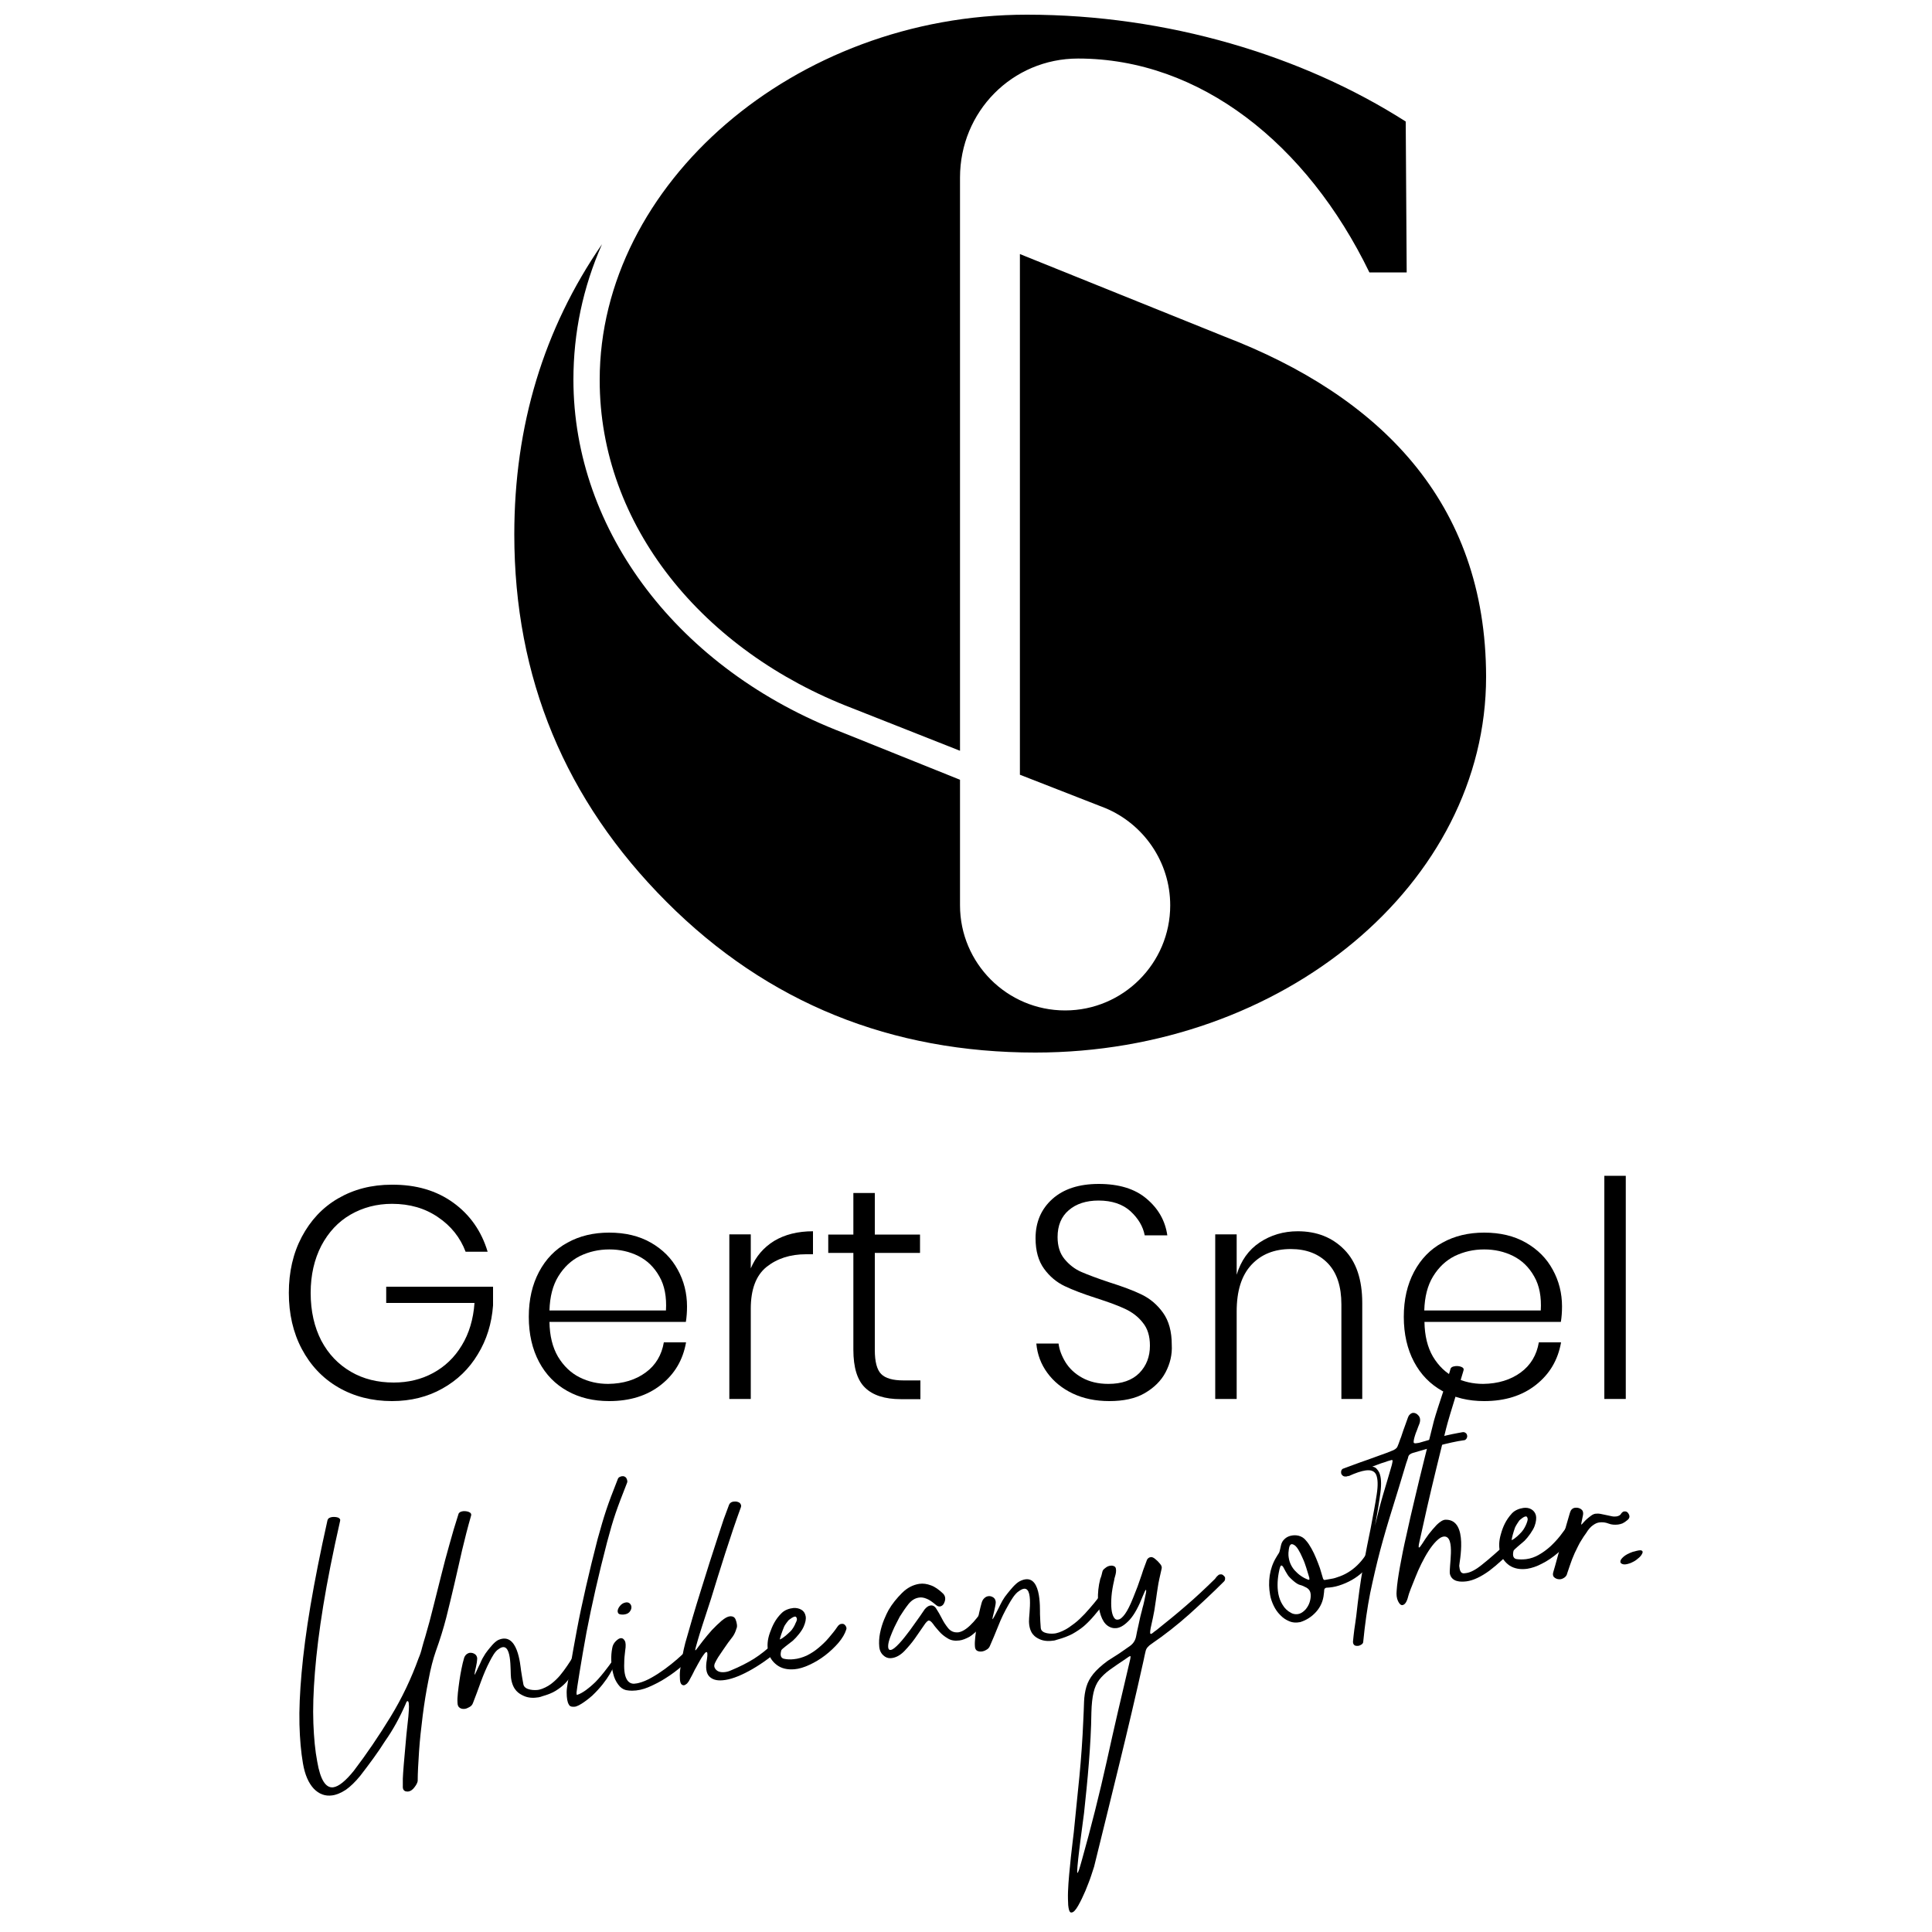 <?xml version="1.0" encoding="utf-8"?>
<!-- Generator: Adobe Illustrator 28.3.0, SVG Export Plug-In . SVG Version: 6.00 Build 0)  -->
<svg version="1.1" id="Layer_1" xmlns="http://www.w3.org/2000/svg" xmlns:xlink="http://www.w3.org/1999/xlink" x="0px" y="0px"
	 viewBox="0 0 1000 1000" style="enable-background:new 0 0 1000 1000;" xml:space="preserve">
<style type="text/css">
	.st0{fill:#375768;}
	.st1{fill:#10272F;}
	.st2{fill:#00205B;}
	.st3{fill:#A50034;}
	.st4{fill:#43B02A;}
	.st5{fill:#F08318;}
	.st6{fill:#273038;}
	.st7{fill:url(#SVGID_1_);}
	.st8{opacity:0.12;}
	.st9{fill:url(#SVGID_00000173871209572282157420000010629424598387099065_);}
	.st10{fill:#00ABE3;}
	.st11{fill:#FFFFFF;}
	.st12{fill:#3AD16E;}
	.st13{clip-path:url(#SVGID_00000098180239035142976160000016670054166434468744_);}
	.st14{fill:url(#SVGID_00000000926337666023716930000015715316350771584933_);}
	.st15{fill:url(#SVGID_00000103265510403546957880000018292267413814121354_);}
	.st16{fill:#91AA48;}
	.st17{fill:#7A127E;}
	.st18{fill:#1D1D1B;}
	.st19{opacity:0.45;}
	.st20{fill:url(#SVGID_00000111180028827423353860000000159720748127311277_);}
	.st21{fill:url(#SVGID_00000157284392595984663620000017108764141546219706_);}
	.st22{fill:url(#SVGID_00000147181108510197270440000005788719401096864951_);}
	.st23{fill:url(#SVGID_00000098212771972302005870000014039413636058653571_);}
	.st24{fill:url(#SVGID_00000098907834659225375430000012396297661602509479_);}
	.st25{fill:url(#SVGID_00000179647746824761683570000005332392928826790847_);}
	.st26{fill:url(#SVGID_00000178894082093618304030000011374137178773337997_);}
	.st27{fill:url(#SVGID_00000093875612811656230200000018371971260753249722_);}
	.st28{fill:url(#SVGID_00000034789118401892283840000010397032863006176160_);}
	.st29{fill:url(#SVGID_00000182500421696933259520000000662432806492050597_);}
	.st30{fill:url(#SVGID_00000024722306019252402630000010434374778371486650_);}
	.st31{fill:url(#SVGID_00000025408422806271560670000014038095883318331275_);}
	.st32{fill:url(#SVGID_00000157991668291250746450000002898932898962431369_);}
	.st33{fill:url(#SVGID_00000104686203866385204850000015277780249702821799_);}
	.st34{fill:url(#SVGID_00000179640915084073691660000012404755838760215212_);}
	.st35{fill:url(#SVGID_00000055665282636957839110000003563104942424361388_);}
	.st36{fill:url(#SVGID_00000122708575127054565350000010520640302229564600_);}
	.st37{fill:url(#SVGID_00000010297959153308822610000018060630864178186640_);}
	.st38{fill:url(#SVGID_00000145770729979212268120000004448251677394423442_);}
	.st39{fill:url(#SVGID_00000029768516160234755190000003707688938313192353_);}
	.st40{fill:url(#SVGID_00000165214387163676564880000015113033677643387317_);}
	.st41{fill:url(#SVGID_00000003793120598234206440000011068950191485359538_);}
	.st42{fill:url(#SVGID_00000101794976989729751040000004561221703414228910_);}
	.st43{fill:url(#SVGID_00000045581376294766893750000016132525272184011920_);}
	.st44{fill:url(#SVGID_00000173854414444840448530000015751750073473425817_);}
	.st45{fill:url(#SVGID_00000010284573854420806690000015226726652365114265_);}
	.st46{fill:#009CDE;}
	.st47{fill:#F0C72C;}
	.st48{fill:#E87136;}
	.st49{fill:#F1AC3B;}
	.st50{fill:#6E9A35;}
	.st51{fill:#5E00C8;}
	.st52{opacity:0.3;}
	.st53{opacity:0;}
	.st54{opacity:4.761905e-02;}
	.st55{opacity:9.523810e-02;}
	.st56{opacity:0.143;}
	.st57{opacity:0.191;}
	.st58{opacity:0.238;}
	.st59{opacity:0.286;}
	.st60{opacity:0.333;}
	.st61{opacity:0.381;}
	.st62{opacity:0.429;}
	.st63{opacity:0.476;}
	.st64{opacity:0.524;}
	.st65{opacity:0.571;}
	.st66{opacity:0.619;}
	.st67{opacity:0.667;}
	.st68{opacity:0.714;}
	.st69{opacity:0.762;}
	.st70{opacity:0.809;}
	.st71{opacity:0.857;}
	.st72{opacity:0.905;}
	.st73{opacity:0.952;}
	.st74{fill:url(#SVGID_00000002349789222720703340000007846720782516808352_);}
	.st75{opacity:0;fill:#83838C;}
	.st76{opacity:6.666667e-02;fill:url(#SVGID_00000136391285918751109840000011887852482821518753_);}
	.st77{opacity:0.133;fill:url(#SVGID_00000130643355322482239720000005223287257248712110_);}
	.st78{opacity:0.2;fill:url(#SVGID_00000135653618545224521340000008160323166036754847_);}
	.st79{opacity:0.267;fill:url(#SVGID_00000042705617738711834300000011470394424303969179_);}
	.st80{opacity:0.333;fill:url(#SVGID_00000018236145471235466270000004743427222585145733_);}
	.st81{opacity:0.4;fill:url(#SVGID_00000140719540855966581200000011560236652418099845_);}
	.st82{opacity:0.467;fill:url(#SVGID_00000028311919459199290090000010305887808388093101_);}
	.st83{opacity:0.533;fill:url(#SVGID_00000127026870859490215180000011305589529737454468_);}
	.st84{opacity:0.6;fill:url(#SVGID_00000044170630581626294960000015907730691011566000_);}
	.st85{opacity:0.4;}
	.st86{opacity:0.8;}
	.st87{fill:url(#SVGID_00000053538381033887505730000014785890256436792241_);}
	.st88{opacity:6.666667e-02;fill:url(#SVGID_00000098938260951929868730000008770246125095912623_);}
	.st89{opacity:0.133;fill:url(#SVGID_00000059289959069554349260000009389387725890152095_);}
	.st90{opacity:0.2;fill:url(#SVGID_00000044890252936417639730000008168047094913555332_);}
	.st91{opacity:0.267;fill:url(#SVGID_00000065777074144857136020000006446891864613696692_);}
	.st92{opacity:0.333;fill:url(#SVGID_00000049205448779058746650000016397846295778238887_);}
	.st93{opacity:0.4;fill:url(#SVGID_00000107563778815622528950000005876952081127499666_);}
	.st94{opacity:0.467;fill:url(#SVGID_00000136386967019471008390000004629231632606726308_);}
	.st95{opacity:0.533;fill:url(#SVGID_00000140692848684473218900000000207627541779460507_);}
	.st96{opacity:0.6;fill:url(#SVGID_00000055705247462884820520000018413405718473589144_);}
	.st97{filter:url(#Adobe_OpacityMaskFilter);}
	.st98{fill:url(#SVGID_00000050657916450152290090000005164665828031804052_);}
	
		.st99{opacity:0.75;mask:url(#SVGID_00000157277939003283902450000017483937457696676230_);fill:url(#SVGID_00000096763561863681672890000005460497105275085502_);}
	.st100{filter:url(#Adobe_OpacityMaskFilter_00000160175984371185273450000010300464852865765553_);}
	.st101{fill:url(#SVGID_00000064324715037106904650000012421752153974047161_);}
	.st102{mask:url(#SVGID_00000015344562476669708400000016740231011657356971_);}
	.st103{fill:#C529FF;}
	.st104{fill:#58A2DB;}
	.st105{filter:url(#Adobe_OpacityMaskFilter_00000170996566966807092040000013336648207875392433_);}
	.st106{fill:url(#SVGID_00000102541609779033503670000009576227090197376150_);}
	
		.st107{opacity:0.75;mask:url(#SVGID_00000131356865072193752260000008339977144952631937_);fill:url(#SVGID_00000088115965139993050230000014482047679445070464_);}
	.st108{filter:url(#Adobe_OpacityMaskFilter_00000182505722539504666210000012264264539334255270_);}
	.st109{fill:url(#SVGID_00000183941993258614574740000004850255393057374134_);}
	.st110{mask:url(#SVGID_00000036941423181776269710000016873083459411534256_);}
	.st111{fill:#001A65;}
	.st112{fill:#001A66;}
	.st113{fill:#B56D26;}
	.st114{fill:#8A541D;}
	.st115{fill:url(#SVGID_00000075880082808392910870000002409594193984883129_);}
	.st116{fill:url(#SVGID_00000121243205391072675280000017752566925460756883_);}
	.st117{fill:url(#SVGID_00000124121796105576316070000003665758184579309245_);}
	.st118{fill:url(#SVGID_00000109028230361249949080000011790226355749432705_);}
	.st119{fill:url(#SVGID_00000103953884065796848020000011389359448878535097_);}
	.st120{fill:url(#SVGID_00000090265913294182313610000005454713033297573770_);}
	.st121{fill:url(#SVGID_00000010994874419743187260000016938761270564274599_);}
	.st122{fill:url(#SVGID_00000183934669558534771190000014952438592594327716_);}
	.st123{fill:url(#SVGID_00000147206538638035743080000006318031247995987639_);}
	.st124{opacity:0.5;}
	.st125{fill:url(#SVGID_00000118391961863560821570000004951227027347653538_);}
	.st126{fill:url(#SVGID_00000129921831122362399880000014453535694652669571_);}
	.st127{fill:url(#SVGID_00000168832046440679784740000004651756977805827746_);}
	.st128{fill:url(#SVGID_00000027606502283305738640000005634804628174954400_);}
	.st129{fill:url(#SVGID_00000036931288211384510240000007325624276762598065_);}
	.st130{fill:url(#SVGID_00000158024655857256895400000008580075788435323031_);}
	.st131{fill:url(#SVGID_00000062878255338592355210000007393324020773497737_);}
	.st132{fill:url(#SVGID_00000063605505222366499320000007591215459131383991_);}
	.st133{fill:url(#SVGID_00000047053136376390249410000006380428947040722849_);}
	.st134{fill:url(#SVGID_00000156570828593078193540000017269695767071653504_);}
	.st135{fill:url(#SVGID_00000158021758536427638500000011131646615310384821_);}
	.st136{fill:url(#SVGID_00000137101048718919380190000001914840268829893276_);}
	.st137{fill:url(#SVGID_00000000907976523332749010000008108299572829705349_);}
	.st138{fill:url(#SVGID_00000100356605578101744180000003283473286869843379_);}
	.st139{fill:url(#SVGID_00000121237807709729074800000006314095607688751235_);}
	.st140{fill:url(#SVGID_00000008849323151804410220000002657605216340624257_);}
	.st141{fill:url(#SVGID_00000101789667868935139960000013306445316074183596_);}
	.st142{fill:url(#SVGID_00000102516265130687870220000001440599953857260172_);}
	.st143{fill:url(#SVGID_00000051364407110782730870000004572592980448429703_);}
	.st144{fill:url(#SVGID_00000138573395747621543300000006534885936197396410_);}
	.st145{fill:url(#SVGID_00000037694774367895111380000010250826628744735632_);}
	.st146{fill:url(#SVGID_00000083090866569384055920000008779102099643146914_);}
	.st147{fill:url(#SVGID_00000102520607082210238990000010178398257988256959_);}
	.st148{fill:url(#SVGID_00000044159821453176961350000008182605744914047899_);}
	.st149{fill:url(#SVGID_00000039821642645636716550000001608715466743845026_);}
	.st150{fill:url(#SVGID_00000181779344584729485290000007010826013862517435_);}
	.st151{fill:url(#SVGID_00000129897844703225784600000006730146287611252887_);}
	.st152{fill:url(#SVGID_00000121281230573602053600000002529223822467601539_);}
	.st153{fill:url(#SVGID_00000168811311474244318350000005016188516442242483_);}
	.st154{fill:url(#SVGID_00000117659658031010341370000016106575539427036586_);}
	.st155{fill:url(#SVGID_00000157990185111618534420000010571307973158244505_);}
	.st156{fill:url(#SVGID_00000012460499000436056890000002856046559542571178_);}
	.st157{fill:url(#SVGID_00000091723657567610239670000017065502485127024528_);}
	.st158{fill:url(#SVGID_00000036242861111811085250000000727575213512508835_);}
	.st159{fill:url(#SVGID_00000124871977938582193190000009497998845984432008_);}
	.st160{fill:url(#SVGID_00000131369691374681066250000011340156153222677923_);}
	.st161{fill:#80BB41;}
	.st162{fill:url(#SVGID_00000141443497439731594180000009905369025407091116_);}
	.st163{fill:url(#SVGID_00000105419637498547497600000010469175544520187264_);}
	.st164{fill:url(#SVGID_00000053535870041945808330000006969654327844576431_);}
	.st165{fill:url(#SVGID_00000088854807459308956820000012226976597033541028_);}
	.st166{fill:url(#SVGID_00000183962744490031160350000007835761437164464569_);}
	.st167{fill:url(#SVGID_00000042006756054018259230000003113483838212242108_);}
	.st168{fill:url(#SVGID_00000108289601445491588520000008452042715386673591_);}
	.st169{fill:url(#SVGID_00000049934591291245775890000002929749577313359757_);}
	.st170{fill:url(#SVGID_00000137134391827310406770000008533526597306273947_);}
	.st171{fill:url(#SVGID_00000008847032886661661000000010402003112509012904_);}
	.st172{fill:url(#SVGID_00000128448962627196535850000011374681833711354015_);}
	.st173{fill:url(#SVGID_00000093860990912997978510000004350937984361332099_);}
	.st174{fill:url(#SVGID_00000079446225474577626850000012888632585218360754_);}
	.st175{fill:url(#SVGID_00000126309090801711165480000015585368381361425309_);}
	.st176{fill:url(#SVGID_00000115479720780909632580000006264078302295524004_);}
	.st177{fill:url(#SVGID_00000160169353578936912510000000369232123113942173_);}
	.st178{fill:#FFC779;}
	.st179{fill:#CF8026;}
	.st180{fill:#DB8F39;}
	.st181{fill:#CC801E;}
	.st182{fill:#FFA64D;}
	.st183{fill:#FFA44A;}
	.st184{fill:url(#SVGID_00000045597841870529784890000001117808782367824313_);}
	.st185{fill:url(#SVGID_00000047773956179035454840000002791253901687198088_);}
	.st186{fill:url(#SVGID_00000173119037384098964590000014872411854005335940_);}
	.st187{fill:url(#SVGID_00000086680748760797451900000014530913736556061098_);}
	.st188{fill:#FF8CAA;}
	.st189{fill:url(#SVGID_00000011711199607913166370000007782541490564068253_);}
	.st190{fill:url(#SVGID_00000168837317611135669020000001958315731724699029_);}
	.st191{fill:url(#SVGID_00000156558944578392172370000006747361914648833716_);}
	.st192{fill:url(#SVGID_00000053533354105356932040000000655766013731117192_);}
	.st193{fill:#FFE080;}
	.st194{fill:#876200;}
	.st195{fill:url(#SVGID_00000141447026186563531330000006852524425789959594_);}
	.st196{fill:url(#SVGID_00000145045565720515581810000009526856216136682633_);}
	.st197{fill:url(#SVGID_00000070117797383343901860000012686902646069770130_);}
	.st198{fill:url(#SVGID_00000098908746447908045670000015641963788367838650_);}
	.st199{fill:url(#SVGID_00000046330627899199369850000005270298857241085056_);}
	.st200{fill:url(#SVGID_00000092434638372576719580000003782122409523461306_);}
	.st201{fill:url(#SVGID_00000069370543160291797480000014334076234585579401_);}
	.st202{fill:url(#SVGID_00000039099923142607424340000015174675140032122021_);}
	.st203{fill:url(#SVGID_00000145036681580885873880000004621813103173100719_);}
	.st204{fill:url(#SVGID_00000170980892393294464750000009541413875832223149_);}
	.st205{fill:url(#SVGID_00000000924511159058075520000001652173509017695668_);}
	.st206{fill:url(#SVGID_00000057145643891351902400000015980763845647046544_);}
	.st207{fill:url(#SVGID_00000057107255249024895600000008294260392827601566_);}
	.st208{fill:url(#SVGID_00000030483180594988675750000010167496068270948747_);}
	.st209{fill:url(#SVGID_00000017486958140692380630000005478050516865206167_);}
	.st210{fill:url(#SVGID_00000166653543248622015470000001645931399933288593_);}
	.st211{fill:url(#SVGID_00000148640678178673106230000011434223511662728843_);}
	.st212{fill:url(#SVGID_00000148634467390941916450000016527030270372710578_);}
	.st213{fill:url(#SVGID_00000163061840608478347960000002131622311094286004_);}
	.st214{fill:url(#SVGID_00000030488398345755324540000017432998724256699067_);}
	.st215{fill:url(#SVGID_00000139987939510553527790000004022782646498064558_);}
	.st216{fill:url(#SVGID_00000130625386382584477270000007455413582421548419_);}
	.st217{fill:#FFDB00;}
	.st218{fill:url(#SVGID_00000178888608197676603750000005072066395521391036_);}
	.st219{fill:url(#SVGID_00000047778694317697482330000007024755833266111875_);}
	.st220{opacity:0.6;fill:url(#SVGID_00000155831978550021260010000008950450990127599520_);}
	.st221{fill:url(#SVGID_00000143603113688722948490000016907625024300503441_);}
	.st222{fill:url(#SVGID_00000000209766465802747410000007377099056602985636_);}
	.st223{fill:url(#SVGID_00000086677211707995924770000005482793954677321603_);}
	.st224{fill:url(#SVGID_00000016074135470437314030000018357916312243429565_);}
	.st225{fill:url(#SVGID_00000093155288735096325940000011872554104897623217_);}
	.st226{fill:url(#SVGID_00000167381310098173572060000001448805738886599861_);}
	.st227{fill:url(#SVGID_00000173851821973699529910000009353418292672739488_);}
	.st228{fill:url(#SVGID_00000123403140166320811920000015131039304301330827_);}
	.st229{fill:url(#SVGID_00000026882583908666289430000006738969287480561831_);}
	.st230{fill:url(#SVGID_00000038386492898631087270000012414036638039181471_);}
	.st231{fill:#A83B6A;}
	.st232{fill:url(#SVGID_00000181069199534293892500000000889496500538386334_);}
	.st233{fill:url(#SVGID_00000177479634642502023110000001485611442391537848_);}
	.st234{fill:url(#SVGID_00000119835540476292047760000017360870728036607652_);}
	.st235{fill:url(#SVGID_00000113332126357368567690000001710534080243635636_);}
	.st236{fill:url(#SVGID_00000053512489319120142690000003499898363634299828_);}
	.st237{fill:url(#SVGID_00000075152396870953311560000004922551496233584518_);}
	.st238{fill:url(#SVGID_00000018943788829692067480000010475121085524167354_);}
	.st239{fill:#FF6E84;}
	.st240{fill:#DE1F26;}
	.st241{fill:#44CB83;}
	.st242{fill:url(#SVGID_00000078731186631643900470000009357058373000851081_);}
	.st243{fill:url(#SVGID_00000057867033908111259500000009736461603182206643_);}
	.st244{fill:url(#SVGID_00000111890165584954233120000006731963534349233564_);}
	.st245{fill:url(#SVGID_00000094616510817672162180000005628504112586604679_);}
	.st246{fill:url(#SVGID_00000076570102829099854490000007660998643226618760_);}
	.st247{fill:url(#SVGID_00000101785623629641713710000015085586278271972503_);}
	.st248{fill:url(#SVGID_00000103259552263250854800000013430974373880424334_);}
	.st249{fill:url(#SVGID_00000057827228859740996420000008607741578063791531_);}
	.st250{fill:url(#SVGID_00000057843395750396953610000015245390415687459999_);}
	.st251{fill:url(#SVGID_00000002384810690667922040000016945372172978534831_);}
	.st252{fill:url(#SVGID_00000170250818208332695060000003872675117460888736_);}
	.st253{fill:url(#SVGID_00000095330734651468620240000016960241690983245718_);}
	.st254{fill:url(#SVGID_00000062171804631562609930000017286660973612336768_);}
	.st255{fill:url(#SVGID_00000034783112057796832590000011536045081667184827_);}
	.st256{fill:url(#SVGID_00000112606238560863533140000011072218494108807867_);}
	.st257{fill:url(#SVGID_00000023272502136917972450000001684959282783985832_);}
	.st258{fill:url(#SVGID_00000013188378525706895280000002975491577441832832_);}
	.st259{fill:url(#SVGID_00000093178075427479619360000000462071351067272086_);}
	.st260{fill:#0072E5;}
	.st261{fill:#000066;}
	.st262{fill:#53595F;}
	.st263{fill:#F16122;}
	.st264{fill-rule:evenodd;clip-rule:evenodd;}
	.st265{fill:#A1D9F3;}
	.st266{fill:#5EC4EC;}
	.st267{fill:#00B0E5;}
	.st268{fill:#009DDF;}
	.st269{fill:#E1007A;}
	.st270{fill:#E65293;}
	.st271{fill:#F3B4CF;}
	.st272{fill:#EC86B1;}
	.st273{fill:#9C9E9C;}
	.st274{fill:#231F20;}
	.st275{fill:#21409A;}
	.st276{fill:#808285;}
	.st277{fill:#58595B;}
	.st278{fill:#01933C;}
</style>
<g>
	<g>
		<path d="M234.6,622.5c8.6,6.2,14.6,14.7,17.8,25.4H241c-2.8-7.4-7.6-13.4-14.3-17.9c-6.7-4.6-14.6-6.9-23.8-6.9
			c-7.9,0-15.1,1.9-21.5,5.6c-6.4,3.7-11.4,9.1-15.1,16.1c-3.6,7-5.5,15.1-5.5,24.4c0,9.5,1.9,17.7,5.5,24.7
			c3.7,7,8.8,12.3,15.3,16.1c6.5,3.8,13.9,5.6,22.2,5.6c7.4,0,14.2-1.6,20.3-4.9s11.1-8,14.9-14.3c3.8-6.2,6-13.6,6.6-22h-45.7V666
			h55.3v9.7c-0.7,9.4-3.3,17.8-7.9,25.3c-4.5,7.5-10.6,13.4-18.3,17.7c-7.6,4.3-16.4,6.5-26.1,6.5c-10.4,0-19.7-2.4-27.8-7.1
			c-8.1-4.7-14.4-11.4-18.9-19.9c-4.5-8.5-6.7-18.2-6.7-29c0-10.8,2.2-20.5,6.7-29c4.5-8.5,10.7-15.2,18.8-19.9
			c8.1-4.7,17.3-7.1,27.7-7.1C215.5,613.1,226,616.3,234.6,622.5z"/>
		<path d="M334.2,710.4c5.2-3.8,8.3-9.1,9.4-15.6h11.5c-1.6,9.1-5.9,16.4-13,22c-7.1,5.6-16,8.4-26.8,8.4c-8.1,0-15.3-1.7-21.6-5.2
			c-6.3-3.5-11.2-8.5-14.7-15.1c-3.5-6.6-5.3-14.4-5.3-23.3c0-9,1.8-16.7,5.3-23.3c3.5-6.6,8.4-11.7,14.7-15.1
			c6.3-3.5,13.5-5.2,21.6-5.2c8.3,0,15.5,1.7,21.6,5.2c6.1,3.5,10.7,8.1,13.9,14c3.2,5.8,4.8,12.2,4.8,19c0,2.9-0.2,5.6-0.6,8h-70.6
			c0.1,7.2,1.6,13.2,4.4,18c2.9,4.8,6.6,8.4,11.2,10.7c4.6,2.3,9.5,3.4,14.8,3.4C322.6,716.2,329,714.2,334.2,710.4z M300.2,650.1
			c-4.6,2.3-8.3,5.8-11.2,10.5c-2.9,4.7-4.4,10.6-4.6,17.7h60.3c0.4-7-0.7-12.9-3.4-17.6c-2.7-4.8-6.3-8.3-10.9-10.6
			c-4.6-2.3-9.6-3.4-15-3.4C309.8,646.7,304.8,647.9,300.2,650.1z"/>
		<path d="M400.7,642.3c5.5-3.3,12.2-5,20.1-5v11.9h-3.6c-8.2,0-15,2.2-20.5,6.6c-5.4,4.4-8.1,11.6-8.1,21.6v46.7h-11.1v-85.2h11.1
			v17.6C391.2,650.4,395.2,645.7,400.7,642.3z"/>
		<path d="M476.4,714.5v9.7h-10.2c-8.2,0-14.4-2-18.4-5.9c-4.1-3.9-6.1-10.5-6.1-19.7v-50.1h-13v-9.5h13v-21.5h11.1v21.5h23.4v9.5
			h-23.4v50.3c0,6,1.1,10.2,3.3,12.4c2.2,2.2,6,3.3,11.5,3.3L476.4,714.5L476.4,714.5z"/>
		<path d="M603.3,710.3c-2.3,4.4-6,8-10.8,10.8s-11,4.1-18.3,4.1c-7.1,0-13.4-1.3-18.9-3.9c-5.5-2.6-9.9-6.2-13.2-10.7
			c-3.3-4.5-5.2-9.6-5.7-15.2h11.5c0.4,3.2,1.6,6.4,3.6,9.7c2,3.2,4.8,5.9,8.6,8c3.8,2.1,8.3,3.2,13.6,3.2c7,0,12.3-1.9,16-5.6
			c3.7-3.8,5.5-8.5,5.5-14.2c0-4.9-1.2-8.9-3.7-11.9c-2.4-3.1-5.5-5.4-9.1-7.1s-8.5-3.5-14.7-5.5c-6.9-2.2-12.4-4.3-16.6-6.3
			c-4.2-2-7.8-5-10.7-9c-2.9-4-4.4-9.2-4.4-15.8c0-8.3,2.9-15.1,8.7-20.3c5.8-5.2,13.8-7.8,24-7.8c10.4,0,18.7,2.5,24.7,7.6
			c6.1,5.1,9.7,11.4,10.8,19h-11.7c-0.9-4.7-3.4-8.8-7.4-12.5c-4-3.6-9.5-5.5-16.5-5.5c-6.4,0-11.6,1.7-15.4,5
			c-3.9,3.3-5.8,8-5.8,13.9c0,4.7,1.2,8.5,3.6,11.4c2.4,2.9,5.3,5.2,8.8,6.7s8.3,3.3,14.3,5.3c7,2.2,12.6,4.3,16.9,6.4
			c4.3,2.1,8,5.2,11,9.4c3,4.2,4.5,9.7,4.5,16.5C606.8,701.2,605.6,705.9,603.3,710.3z"/>
		<path d="M695.8,646.8c6.2,6.3,9.3,15.5,9.3,27.7v49.6h-10.8v-48.9c0-9.3-2.3-16.4-7-21.3c-4.7-4.9-11.1-7.4-19.2-7.4
			c-8.5,0-15.3,2.7-20.4,8.2c-5.1,5.5-7.6,13.5-7.6,24.1v45.3h-11.1v-85.2h11.1v20.9c2.2-7.3,6.2-12.9,11.9-16.7
			c5.7-3.8,12.3-5.8,19.7-5.8C681.6,637.3,689.6,640.5,695.8,646.8z"/>
		<path d="M787.1,710.4c5.2-3.8,8.3-9.1,9.4-15.6H808c-1.6,9.1-5.9,16.4-13,22c-7.1,5.6-16,8.4-26.8,8.4c-8.1,0-15.3-1.7-21.6-5.2
			c-6.3-3.5-11.2-8.5-14.7-15.1c-3.5-6.6-5.3-14.4-5.3-23.3c0-9,1.8-16.7,5.3-23.3c3.5-6.6,8.4-11.7,14.7-15.1
			c6.3-3.5,13.5-5.2,21.6-5.2c8.3,0,15.5,1.7,21.6,5.2c6.1,3.5,10.7,8.1,13.9,14c3.2,5.8,4.8,12.2,4.8,19c0,2.9-0.2,5.6-0.6,8h-70.6
			c0.1,7.2,1.6,13.2,4.4,18c2.9,4.8,6.6,8.4,11.2,10.7c4.6,2.3,9.5,3.4,14.8,3.4C775.4,716.2,781.9,714.2,787.1,710.4z M753,650.1
			c-4.6,2.3-8.3,5.8-11.2,10.5c-2.9,4.7-4.4,10.6-4.6,17.7h60.3c0.4-7-0.7-12.9-3.4-17.6c-2.7-4.8-6.3-8.3-10.9-10.6
			c-4.6-2.3-9.6-3.4-15-3.4C762.6,646.7,757.6,647.9,753,650.1z"/>
		<path d="M841.5,608.6v115.5h-11.1V608.6H841.5z"/>
		<g>
			<path d="M186.5,919.1c-2.6,3.2-5.1,5.6-7.5,7.3c-2.5,1.6-4.8,2.6-7.1,2.9c-3.6,0.5-6.8-0.7-9.5-3.5c-2.7-2.9-4.6-7.2-5.6-13.1
				c-1-5.8-1.6-12.5-1.8-20.1c-0.2-7.6,0.2-16.5,1.1-26.7c0.9-10.2,2.4-21.8,4.6-34.8c2.2-13,5.1-27.7,8.8-44.2
				c0.2-0.6,0.5-1,0.9-1.2c0.5-0.3,1-0.4,1.6-0.5c1.1-0.1,2.1,0,3,0.3c0.9,0.4,1.3,1,1,1.9c-3.7,16.3-6.6,30.9-8.7,43.8
				c-2.1,12.9-3.5,24.3-4.3,34.4c-0.8,10-1.1,18.8-0.8,26.4c0.3,7.6,0.9,14.1,2,19.8c1.6,9.4,4.4,13.8,8.3,13.3
				c2.8-0.4,6.3-3.2,10.6-8.5c6.7-8.8,13-18.1,19-27.9c6-9.8,10.8-20,14.6-30.5c0.7-1.6,1.3-3.4,1.8-5.5c0.5-2,1.1-3.8,1.6-5.5
				c1.6-5.4,3-10.7,4.3-16c1.3-5.3,2.7-10.6,4-15.9c1.3-5.3,2.7-10.5,4.2-15.8c1.4-5.2,3-10.5,4.7-15.8c0.2-0.8,1-1.3,2.3-1.5
				c1.1-0.1,2.1,0,3.1,0.4c1,0.4,1.4,1.1,1.1,2c-1.7,5.9-3.2,11.8-4.6,17.7c-1.3,5.9-2.7,11.7-4,17.5c-1.3,5.8-2.8,11.6-4.2,17.4
				c-1.5,5.8-3.3,11.6-5.4,17.4c-1.4,4-2.7,8.9-3.8,14.9c-1.2,5.9-2.2,12.1-3,18.4c-0.8,6.4-1.5,12.6-1.9,18.6
				c-0.4,6.1-0.7,11.2-0.7,15.3c-0.1,0.8-0.6,1.9-1.6,3.2c-1,1.4-2.2,2.2-3.5,2.3c-0.2,0-0.6,0-1.1-0.1c-1-0.3-1.6-1.1-1.5-2.7
				c0-1.5,0-2.8,0-3.9c0.1-1.7,0.2-4.2,0.5-7.4c0.3-3.2,0.6-6.6,0.9-10.2c0.3-3.5,0.6-6.9,1-10.2c0.4-3.2,0.6-5.7,0.7-7.4
				c0.2-3.3,0-5-0.7-4.9c-0.3,0-0.6,0.5-0.9,1.4c-3.1,7.1-6.6,13.5-10.7,19.3C195.6,907.1,191.2,913,186.5,919.1z"/>
			<path d="M269.7,864.7c0.4,2.6,0.8,5,1.2,7.1c0.6,3.2,6.2,3.2,8.1,2.8c1.9-0.4,4.5-1.7,6.1-2.9s3.2-2.7,4.6-4.3
				c1.4-1.7,2.7-3.4,3.9-5.2c1.2-1.8,2.2-3.3,3-4.7c0.4-0.6,0.9-0.9,1.7-1c0.5-0.1,1,0,1.3,0.3c0.5,0.3,0.8,0.8,1,1.4
				c0.2,0.6,0.1,1.1-0.2,1.6c-1.4,2.3-2.6,4.3-3.8,6.2s-2.5,3.6-3.9,5.1c-1.4,1.5-3.1,2.8-5,4c-1.9,1.2-4.3,2.1-7.1,2.9
				c-0.4,0.2-0.9,0.3-1.3,0.4c-0.4,0.1-0.8,0.2-1.2,0.2c-2.7,0.4-5.1,0.1-7.2-0.9c-2.1-1-5.5-2.7-6.4-9.2c-0.5-3.3,0.8-20.1-6.3-15
				c-2,1.1-3.6,4.3-4.7,6.4c-1.7,3.2-3.2,6.8-4.6,10.6c-1.4,3.8-2.7,7.5-4.1,11c-0.3,0.8-0.8,1.5-1.7,2c-0.9,0.5-1.7,0.9-2.5,1
				c-1,0.1-1.8,0-2.6-0.5c-0.8-0.5-1.2-1.4-1.2-2.8c-0.1-1.3,0-3,0.2-5c0.2-2,0.5-4.1,0.8-6.3c0.3-2.2,0.7-4.3,1.1-6.3
				c0.4-2,0.8-3.7,1.2-5c0.2-1,0.7-1.7,1.2-2.2c0.6-0.5,1.2-0.8,1.8-0.9c0.9-0.1,1.8,0.1,2.6,0.6c0.8,0.5,1.2,1.3,1.3,2.2
				c0,0.5-0.1,1.3-0.2,2.2c-0.2,0.9-0.3,1.8-0.5,2.6c-0.2,0.8-0.4,1.6-0.5,2.3c-0.1,0.7-0.2,1.2-0.2,1.4c0.2,0,0.4-0.5,0.8-1.3
				c0.4-0.8,0.8-1.8,1.3-2.8c0.5-1,1-2,1.4-3c0.4-0.9,0.8-1.6,1-1.9c0.7-1.3,1.5-2.5,2.4-3.6c1-1.2,3.2-4.2,5.3-5.3
				C268.1,844.2,269.3,862.1,269.7,864.7z"/>
			<path d="M538.3,835.5c0.1,2.7,0.2,5.1,0.4,7.2c0.3,3.1,5.8,3.1,7.8,2.7c2-0.4,4.8-1.7,6.7-3c1.9-1.3,3.8-2.7,5.6-4.4
				c1.8-1.7,3.6-3.6,5.2-5.5c1.7-1.9,3.1-3.7,4.3-5.2c0.6-0.7,1.3-1.1,2.1-1.2c0.6-0.1,1.1,0,1.4,0.3c0.5,0.3,0.7,0.8,0.7,1.5
				c0,0.7-0.2,1.3-0.7,1.8c-2.1,2.5-3.9,4.7-5.6,6.7c-1.7,2-3.4,3.7-5.2,5.3c-1.8,1.5-3.8,2.8-5.9,4c-2.1,1.1-4.7,2.1-7.6,2.9
				c-0.5,0.1-0.9,0.3-1.3,0.4c-0.4,0.1-0.8,0.2-1.2,0.2c-2.7,0.4-5.1,0.1-7-0.8c-1.9-0.9-5.2-2.6-5.4-9c-0.2-3.3,3.2-21.9-5.1-15.9
				c-2.2,1.3-4.2,4.8-5.5,7.1c-2,3.5-3.8,7.1-5.3,11c-1.5,3.8-3,7.3-4.4,10.5c-0.3,0.7-0.9,1.4-1.7,1.8c-0.8,0.5-1.6,0.8-2.4,0.9
				c-0.9,0.1-1.8,0-2.5-0.4c-0.7-0.4-1.1-1.3-1.1-2.5c-0.1-1.2,0-2.7,0.2-4.6c0.2-1.9,0.5-4,0.8-6.1c0.3-2.2,0.7-4.3,1.2-6.4
				c0.5-2.1,0.9-3.9,1.3-5.2c0.3-1,0.7-1.8,1.4-2.4c0.6-0.6,1.3-0.9,1.9-1c1-0.2,1.9,0.1,2.7,0.6s1.2,1.4,1.3,2.4
				c0,0.6-0.1,1.4-0.3,2.3c-0.2,1-0.4,1.9-0.6,2.8c-0.2,0.9-0.4,1.7-0.6,2.4s-0.2,1.2-0.2,1.4c0.2,0,0.4-0.5,0.9-1.3
				s0.9-1.8,1.5-2.9c0.6-1.1,1.1-2.2,1.6-3.2c0.5-1,0.9-1.7,1.1-2.1c0.8-1.4,1.7-2.7,2.8-4c1.1-1.3,3.7-4.8,6.1-6.1
				C539.3,812.5,538.2,832.8,538.3,835.5z"/>
			<path d="M319.8,765.5c0.2-0.6,0.7-1,1.4-1.2c0.1-0.1,0.4-0.2,0.8-0.2c0.5-0.1,0.8,0,1.1,0.1c0.6,0.2,1.1,0.7,1.3,1.3
				c0.3,0.7,0.4,1.4,0.2,1.9c-5.5,14-7,18.1-10.4,30.9c-4.4,16.9-7.9,32.4-10.6,46.4c-2.6,14-5.2,30.5-5.2,31.4
				c0,0.4,0.1,1.3,0.2,1.2c3.2-0.9,7.1-4.4,8.1-5.3c3.6-3,9.4-11,9.7-11.5c0.1-0.2,0.3-0.3,0.5-0.3c0.4-0.1,0.7,0.3,1,1
				c0.3,0.7-2.8,8.3-11.3,16.4c-1.3,1.2-6.9,5.8-9.3,5.8c-0.3,0-2.3,0.3-2.9-1.2c-0.7-1.1-1.1-3.2-1.1-6.3c0-2.7,1-7,1.9-13
				c0.9-5.9,2.1-12.3,3.4-19.3c1.3-7,2.9-14.4,4.7-22.3c1.8-7.9,3.8-16.1,6-24.6C312.8,784.1,314.2,779.6,319.8,765.5z"/>
			<path d="M330.6,871.1c2.1-0.5,4.4-1.5,6.7-2.8c2.3-1.3,4.6-2.8,6.8-4.4c2.2-1.6,4.3-3.3,6.4-5.1c2-1.8,3.8-3.4,5.3-4.9
				c0.5-0.4,1-0.6,1.6-0.6c0.6,0,1.1,0.2,1.4,0.6c0.9,1.1,0.9,2.1,0,3c-1.6,1.7-3.6,3.6-6.1,5.7c-2.5,2.1-5.1,4.1-8,5.9
				c-2.9,1.9-5.9,3.4-8.9,4.7c-3,1.3-5.9,1.9-8.7,1.9c-1,0-2-0.1-3.1-0.3c-1.6-0.4-3-1.4-4.1-3c-1.1-1.5-2-3.3-2.5-5.5
				c-0.6-2.1-0.9-4.4-1-6.7c-0.1-2.4,0.1-4.6,0.5-6.6c0.2-1.3,0.8-2.5,1.8-3.5c1-1,1.9-1.6,2.8-1.6c0.8,0,1.4,0.5,1.9,1.4
				s0.6,2.6,0.2,5c-0.3,2.3-0.5,4.5-0.5,6.5c-0.1,2.1,0,3.9,0.3,5.5c0.3,1.6,0.8,2.8,1.6,3.8c0.8,0.9,1.8,1.4,3.1,1.4
				c0.3,0,0.8-0.1,1.6-0.2L330.6,871.1z M322.3,835.7c-1.2,0-2-0.2-2.3-0.7c-0.3-0.5-0.4-1.1-0.2-1.8c0.2-0.7,0.6-1.4,1.2-2.1
				c0.6-0.7,1.2-1.1,1.9-1.4c0.6-0.2,1-0.3,1.2-0.3c0.9-0.1,1.6,0.2,2.1,0.8c0.5,0.6,0.7,1.3,0.6,2.1c-0.1,0.8-0.5,1.5-1.1,2.2
				c-0.7,0.7-1.7,1.1-3.1,1.2L322.3,835.7z"/>
			<path d="M383.5,780.1c-5.3,14.4-11,32.8-15.5,47.5c-1.8,5.5-3.3,10-4.4,13.5c-1.1,3.5-2,6.2-2.5,8.1c-0.6,2-0.9,3.3-1.1,4
				c-0.2,0.7-0.2,1,0,1c0.1,0,0.3-0.3,0.7-0.8c0.8-1,1.8-2.4,3.2-4.2c1.4-1.8,3-3.7,4.6-5.5c1.7-1.8,3.4-3.4,5-4.8
				c1.7-1.4,3.1-2.2,4.3-2.3c1.5-0.1,2.5,0.4,3,1.8c0.5,1.3,1,3.4,0.4,4.5c-1.1,3.8-2.6,4.9-4.3,7.3s-3.4,4.9-5.2,7.6
				c-1.3,2.3-2.6,4-1.7,5.6c0.9,1.6,2.5,2.3,4.9,2.1c1.2-0.1,2.3-0.4,3.4-0.9c4.6-1.9,8.5-3.9,11.9-6c3.3-2.1,6.6-4.7,9.8-7.7
				c0.6-0.4,1.1-0.7,1.7-0.7c0.6,0,1.2,0.1,1.7,0.5c0.9,1.1,0.9,2.2-0.1,3.3c-5.3,4.5-10.6,8.2-15.8,11c-5.2,2.8-9.7,4.4-13.4,4.7
				c-3.2,0.3-5.5-0.4-7.1-2.1c-1.5-1.7-1.9-4.6-1.1-8.7c0.4-2.6,0.3-3.8-0.2-3.8c-0.3,0-0.7,0.3-1.2,1c-0.5,0.6-1,1.4-1.6,2.3
				c-0.5,0.9-1.1,1.9-1.7,3c-0.6,1.1-1.1,2.1-1.6,2.9c-0.5,1.1-1,2-1.4,2.8c-0.4,0.7-0.8,1.5-1.3,2.4c-0.3,0.7-0.8,1.3-1.3,1.9
				c-0.6,0.5-1.1,0.8-1.6,0.9c-0.6,0-1.1-0.2-1.5-0.8c-0.4-0.6-0.6-1.7-0.6-3.3c-0.1-1.5,0-3.2,0.3-4.9s0.5-3.4,0.8-5.1
				s0.6-3.1,0.9-4.5s0.6-2.5,0.8-3.3c2.4-8.5,5-17.5,8-27c2.9-9.5,6-19.1,9.2-28.9c3.2-9.7,2.2-7,5.3-15.2c0.4-1.3,1.3-2,2.8-2.1
				c1.1-0.1,2,0.1,2.9,0.7C383.5,778.6,383.8,779.3,383.5,780.1z"/>
			<path d="M488.2,824.9c1,1.1,1.3,2.4,0.8,4c-0.5,1.6-1.3,2.4-2.5,2.6c-0.7,0.1-1.4-0.2-2.2-0.9c-1.8-1.5-3.3-2.6-4.7-3.1
				c-1.4-0.6-2.7-0.8-3.9-0.6c-2.1,0.3-3.9,1.4-5.5,3.4c-1.5,1.9-3,4.1-4.5,6.5c-0.4,0.7-0.9,1.8-1.7,3.3c-0.8,1.5-1.5,3-2.2,4.7
				s-1.3,3.2-1.7,4.7c-0.4,1.5-0.5,2.7-0.3,3.6c0.2,0.7,0.6,1,1.2,0.9c1.1-0.1,2.5-1.3,4.4-3.3s3.7-4.4,5.6-6.9c1.8-2.5,3.5-4.9,5-7
				c1.5-2.2,2.3-3.4,2.6-3.8c1-1.2,2-1.9,3-2c1.2-0.2,2.3,0.4,3.1,1.8c0.9,1.4,1.8,2.9,2.7,4.7c0.9,1.8,1.9,3.4,3.1,4.9
				c1.1,1.5,2.6,2.4,4.3,2.5c0.2,0,0.6,0,1.2,0c1.3-0.2,2.6-0.8,4-1.8s2.6-2.2,3.9-3.6c1.2-1.4,2.3-2.7,3.3-4.1
				c1-1.4,1.8-2.5,2.4-3.3c0.4-0.7,1-1.1,1.8-1.2c0.6-0.1,1.1,0,1.4,0.3c0.5,0.4,0.8,0.9,1,1.5c0.1,0.6,0,1.2-0.3,1.8
				c-2.2,3.1-4.2,5.8-6.1,7.8c-1.9,2-3.7,3.7-5.6,4.9c-1.9,1-3.6,1.7-5.2,1.9c-2.4,0.3-4.4,0-6.1-1.1c-1.7-1-3.2-2.2-4.4-3.6
				c-1.2-1.4-2.3-2.6-3.1-3.8c-0.9-1.2-1.6-1.8-2.2-1.8c-0.5-0.1-1.5,0.8-2.7,2.7c-1.3,1.9-2.8,4.1-4.5,6.5
				c-1.7,2.4-3.6,4.6-5.6,6.7c-2.1,2.1-4.2,3.2-6.3,3.5c-1.3,0.2-2.5,0-3.6-0.7l-0.4-0.3c-1.5-1.1-2.4-2.7-2.6-4.9
				c-0.2-2.2-0.1-4.5,0.4-7c0.5-2.5,1.2-4.8,2.1-7c0.9-2.2,1.7-3.8,2.3-4.9c1.9-3.3,4.3-6.2,7-8.9c2.7-2.7,5.7-4.2,8.9-4.7
				c2-0.3,4,0,6.1,0.8C483.9,821.3,486,822.8,488.2,824.9z"/>
			<path d="M597.9,806.9c1,0.8,1.8,1.6,2.6,2.6c0.8,0.9,1,1.9,0.7,2.7c-0.9,3.9-1.6,7-1.9,9.2c-0.3,2.2-0.7,4.2-0.9,6.1
				c-0.3,1.9-0.6,3.9-0.9,6c-0.4,2.2-1,5.2-1.9,9.1c-0.4,2.1-0.4,3.2,0.1,3.1c0.3,0,0.7-0.3,1.1-0.6c0.4-0.4,1-0.8,1.7-1.3
				c5.5-4.4,10.7-8.6,15.5-12.8c4.8-4.1,9.7-8.7,14.7-13.6c0.3-0.3,0.6-0.7,0.8-1c0.2-0.3,0.5-0.6,0.9-0.9c0.3-0.4,0.8-0.6,1.3-0.6
				c0.6-0.1,1.2,0.1,1.7,0.7c0.5,0.4,0.8,0.9,0.7,1.5c0,0.6-0.2,1.2-0.7,1.6c-5.6,5.6-11.6,11.2-17.9,16.9
				c-6.3,5.6-12.8,10.7-19.4,15.2c-1.8,1.2-2.8,2.4-3.1,3.7c-0.3,1.3-0.7,2.9-1.1,5c-4,18-8.2,35.8-12.5,53.4
				c-4.3,17.7-8.7,35.4-13.1,53.3c-0.2,0.6-0.7,2.1-1.5,4.6c-0.8,2.5-1.9,5.1-3,7.9c-1.2,2.8-2.4,5.3-3.7,7.6
				c-1.3,2.3-2.4,3.5-3.4,3.6c-0.3,0-0.6,0-0.8-0.2c-0.5-0.5-0.8-1.7-1-3.6c-0.1-1.9-0.2-4.3-0.1-7c0.1-2.7,0.3-5.7,0.6-8.9
				s0.6-6.2,0.9-9.1s0.6-5.5,0.9-7.8c0.3-2.3,0.5-4,0.6-5c1-9.7,1.9-19.3,2.9-28.8c0.9-9.5,1.6-19.1,2-28.8c0.2-3.7,0.3-7,0.4-9.8
				c0.1-2.8,0.5-5.4,1.2-7.8c0.7-2.4,1.9-4.6,3.6-6.7c1.7-2.1,4.2-4.4,7.5-6.8c1.2-0.8,2.4-1.5,3.6-2.3c1.2-0.7,2.3-1.5,3.5-2.3
				c1.9-1.3,3.3-2.3,4.3-3s1.7-1.5,2.2-2.3s0.9-1.8,1.1-3c0.2-1.2,0.6-3,1.1-5.2c0.4-2,0.8-3.5,1-4.6c0.3-1.1,0.5-2.1,0.8-3.1
				c0.2-1,0.5-2,0.8-3.1c0.3-1.1,0.6-2.7,1-4.6c0.5-2.1,0.6-3.2,0.3-3.2c-0.2,0-0.7,1-1.5,3c-2.2,5.6-4.4,9.7-6.8,12.4
				c-2.4,2.6-4.6,4.1-6.8,4.4c-1.7,0.2-3.3-0.2-4.8-1.3c-1.5-1.1-2.6-2.9-3.4-5.2c-0.8-2.3-1.3-5.1-1.5-8.3
				c-0.1-3.2,0.2-6.8,1.2-10.7c0.5-1.1,0.8-2.4,1.1-3.7c0.1-0.6,0.6-1.3,1.5-1.9c0.8-0.7,1.7-1.1,2.7-1.2c0.7-0.1,1.3,0,1.9,0.3
				c0.5,0.2,0.8,0.7,0.9,1.3c0.1,0.6,0.1,1.3,0,2c-0.1,0.7-0.3,1.4-0.5,2.1c-0.2,0.7-0.4,1.3-0.4,1.8c-0.7,3-1.2,5.8-1.4,8.4
				c-0.2,2.6-0.2,4.8,0,6.6c0.2,1.8,0.6,3.2,1.2,4.2c0.6,1,1.3,1.4,2.2,1.2c1.1-0.1,2.3-1.1,3.6-2.9c1.3-1.8,2.7-4.6,4.3-8.6
				c0.9-2.2,1.6-4.1,2.2-5.6c0.5-1.5,1-2.9,1.5-4.3c0.5-1.3,0.9-2.7,1.4-4.2c0.5-1.4,1.2-3.2,2-5.4c0.4-0.7,1-1.2,1.8-1.3
				C596,805.8,597,806.1,597.9,806.9z M584.7,860.1c0.5-2,0.6-3,0.3-2.9c-0.3,0-1.1,0.5-2.3,1.4c-3.3,2.2-6.1,4.1-8.3,5.7
				c-2.2,1.6-4,3.3-5.4,5.1c-1.4,1.8-2.4,4.1-3,6.7c-0.6,2.6-1,6.1-1.1,10.3c-0.1,8.4-0.6,17.1-1.3,26s-1.6,17.6-2.5,26
				c-0.3,2.5-0.7,5.5-1.2,9.1c-0.5,3.6-0.9,7-1.3,10.2c-0.4,3.2-0.7,6-0.9,8.3c-0.2,2.3-0.2,3.4,0,3.4c0.2,0,0.4-0.6,0.8-1.6
				c0.3-1.1,0.9-2.7,1.5-5.1c4.8-17.1,9.1-34.2,12.9-51.3C576.6,894.5,580.6,877.4,584.7,860.1z"/>
			<path d="M684.6,816.4c0.2,1,0.6,1.4,1,1.4c0.5-0.1,1.2-0.2,2.3-0.4c1.5-0.2,2.9-0.5,4.2-1c3.9-1.2,7.4-3.3,10.4-6.2
				c3-2.9,5.3-6.3,6.9-10.1c0.3-0.7,0.8-1.1,1.4-1.3c0.4-0.1,1-0.1,1.6,0.1c0.6,0.2,0.9,0.6,1.2,1.2c0.2,0.6,0.2,1.1,0,1.7
				c-1.9,4.6-4.7,8.5-8.2,11.8s-7.7,5.6-12.4,7.1c-2.2,0.7-4.3,1-6.5,1.1l-0.3,0.1c-0.5,0.2-0.8,0.6-0.8,1.2c0,0.6-0.1,1.3-0.2,2
				c-0.3,3.4-1.6,6.5-3.9,9.1c-2.3,2.6-5.1,4.4-8.3,5.4c-2.1,0.4-4,0.3-5.8-0.5c-1.7-0.7-3.3-1.8-4.6-3.2c-1.4-1.4-2.5-3-3.4-4.9
				c-0.9-1.9-1.5-3.7-1.8-5.5c-0.6-3.3-0.7-6.6-0.2-10c0.5-3.3,1.6-6.5,3.3-9.3c0.6-1,1-1.7,1.3-2.1c0.3-0.4,0.4-0.8,0.5-1.1
				s0.2-0.7,0.3-1.2c0.1-0.4,0.3-1.2,0.5-2.2c0.3-1.2,0.9-2.2,1.8-3c0.8-0.8,1.8-1.3,2.8-1.6c1.5-0.4,2.9-0.5,4.5-0.1
				c1.5,0.4,2.8,1.2,3.8,2.5c1,1.1,1.9,2.5,2.8,4.1c0.9,1.6,1.7,3.3,2.4,5s1.4,3.5,2,5.2C683.7,813.3,684.2,815,684.6,816.4z
				 M676.3,821.8c-1.3-0.7-2.4-1.2-3.3-1.4c-0.9-0.2-2.1-0.9-3.5-2.1c-1.5-1.3-2.6-2.4-3.1-3.3c-0.6-0.9-1.3-2.2-2.2-3.9
				c-0.4-0.6-0.7-0.8-1-0.8c-0.3,0.1-0.5,0.4-0.7,1.1c-0.2,0.6-0.3,1.1-0.4,1.6c-0.4,1.8-0.7,3.8-0.8,5.9c-0.1,2.1,0,4.2,0.4,6.2
				c0.4,2,1.1,3.9,2.2,5.6c1,1.7,2.4,3.1,4.3,4.1c1.4,0.8,2.9,0.9,4.3,0.5c1.2-0.4,2.3-1.2,3.3-2.3c1-1.2,1.7-2.5,2.1-3.8
				s0.6-2.7,0.5-4c-0.1-1.3-0.6-2.2-1.4-2.9L676.3,821.8z M677,817.6l0.5,0.1c0.3-0.1,0.3-0.4,0.2-1c-0.2-0.6-0.3-1.1-0.4-1.4
				c-0.3-1-0.7-2.2-1.2-3.9c-0.5-1.6-1.1-3.3-1.9-5c-0.7-1.7-1.5-3.2-2.3-4.5c-0.8-1.3-1.7-2.2-2.6-2.5c-0.3-0.1-0.6-0.2-0.9-0.1
				c-0.4,0.1-0.6,0.4-0.9,0.9c-0.2,0.5-0.3,1.1-0.4,1.7c-0.1,0.6-0.1,1.2-0.2,1.8c0,0.6,0,1,0,1.3c0.2,2.9,1.2,5.5,3.2,7.8
				C672,814.9,674.3,816.6,677,817.6z"/>
			<path d="M750.7,708.8c0.2-1,1-1.5,2.6-1.7c1.1-0.1,2.1,0,3.1,0.4c1,0.4,1.4,1,1.1,1.9c-0.4,1.8-7.3,23.1-9,30s-3.4,13.8-5.1,20.8
				c-1.7,7-3.3,13.7-4.8,20.3s-2.8,12.4-3.9,17.5c-0.5,2.1-0.5,3.1-0.2,3c0.3,0,0.9-0.8,1.8-2.2c0.9-1.4,1.9-3,3.2-4.7
				c1.3-1.7,2.7-3.3,4.2-4.9c1.6-1.5,3.2-2.7,4.8-2.6c11.8,0.1,6.7,22.6,6.8,23.9c0.4,4.8,2.4,3.8,3.7,3.7c2.2-0.3,5-1.8,8.3-4.5
				c3.4-2.7,8-6.7,13.8-12.1c0.3-0.3,0.9,0.3,1.5,0.3c0.8-0.1,1.2-0.8,1.6-0.3c0.4,0.4,0.6,0.9,0.6,1.5c0,0.6-0.2,1.1-0.5,1.5
				c-4.7,5.1-9.2,9.2-13.4,12.4c-4.3,3.1-8.2,5-11.8,5.5c-3.2,0.4-7.5,0.3-8.6-3.7c-0.8-2.9,3.1-19.7-3-19.5c-1.4,0.1-2.7,1-4.1,2.4
				c-1.4,1.4-2.7,3.1-4,5.1c-1.3,2-2.5,4.2-3.7,6.6s-2.2,4.7-3.1,7c-0.9,2.3-1.7,4.2-2.4,6s-1.1,3-1.3,3.8c-0.7,2.9-1.7,4.4-3,4.6
				c-0.8,0.1-1.6-0.6-2.3-2.1c-0.7-1.5-0.9-3.3-0.7-5.3c0.2-3.3,0.8-7.4,1.7-12.4s2-10.6,3.4-16.6c1.3-6.1,2.8-12.5,4.4-19.2
				c1.6-6.7,3.2-13.5,4.9-20.2c1.7-6.7,3.3-13.3,4.9-19.6C744.1,728.5,750.4,710.5,750.7,708.8z"/>
			<path d="M783.4,802.7c-0.7,2.8,0.1,4.1,1.7,4.3c1.3,0.2,3.3,0.2,4.9,0c2.3-0.3,4.6-1.1,6.6-2.3c2.1-1.2,4-2.6,5.9-4.3
				c1.8-1.7,3.5-3.5,5-5.4c1.5-1.9,2.9-3.9,4.1-5.7c0.6-1.1,1.4-1.7,2.3-1.9c0.8-0.1,1.4,0.2,2,0.8c0.6,0.6,0.7,1.3,0.5,2
				c-0.5,2.2-1.8,4.5-3.7,7c-1.9,2.4-4.1,4.7-6.6,6.8c-2.5,2.1-5.1,3.9-7.9,5.3c-2.8,1.5-5.3,2.3-7.7,2.7c-3.7,0.5-6.7-0.1-9.2-1.7
				c-2.4-1.7-4-3.9-4.8-6.7s-0.7-6.1,0.4-9.7c1-3.6,2.5-7.1,5.6-10.5c1.5-1.7,3.9-2.6,6-2.9c1.5-0.2,2.9,0,4.1,0.7
				c1.2,0.7,2,1.7,2.4,3.2c0.3,1.4,0.1,3.3-0.7,5.5s-3.3,5.7-5.2,7.6C787.1,799.3,783.6,802,783.4,802.7z M790.3,785.1
				c-0.9-1-3.9,1.9-3.9,1.9s-1.7,2.4-2.2,3.6c-0.9,2.4-1.7,5.5-1.8,6.6c1.9-0.8,4-3,5.2-4.3c1.2-1.3,2.2-3.4,2.6-4.5
				C790.6,787.2,791.1,786.2,790.3,785.1z"/>
			<path d="M404.4,854.2c-0.8,2.8-0.1,4.1,1.5,4.4c1.3,0.3,3.2,0.4,4.9,0.2c2.3-0.2,4.6-0.9,6.8-1.9c2.2-1.1,4.2-2.4,6.1-4
				c1.9-1.6,3.7-3.3,5.3-5.2c1.6-1.9,3.1-3.7,4.3-5.5c0.7-1.1,1.5-1.7,2.4-1.7c0.8-0.1,1.4,0.2,1.9,0.9c0.5,0.7,0.7,1.4,0.4,2.1
				c-0.7,2.2-2,4.4-4,6.8c-2,2.3-4.3,4.5-6.9,6.5c-2.6,2-5.3,3.6-8.1,4.9c-2.8,1.3-5.4,2.1-7.8,2.3c-3.7,0.3-6.7-0.4-9.1-2.2
				c-2.4-1.8-3.9-4.1-4.5-7c-0.6-2.9-0.4-6.1,0.9-9.7s2.8-7,6.1-10.2c1.6-1.6,4-2.4,6.1-2.6c1.5-0.1,2.9,0.2,4.1,0.9
				c1.2,0.7,1.9,1.8,2.2,3.3c0.3,1.5-0.1,3.3-1,5.4c-0.9,2.2-3.6,5.5-5.6,7.3C408.2,851,404.6,853.5,404.4,854.2z M412.1,837
				c-0.8-1.1-4,1.7-4,1.7s-1.9,2.3-2.3,3.4c-1,2.4-2,5.4-2.2,6.5c1.9-0.7,4.1-2.9,5.4-4.1c1.3-1.2,2.4-3.3,2.8-4.4
				C412.3,839.1,412.9,838.1,412.1,837z"/>
			<path d="M816.8,800.3c-1.3,2.5-2.3,4.7-3.1,6.8c-0.7,2-1.6,4.4-2.5,7.2c-0.2,1-0.7,1.7-1.4,2.2c-0.7,0.5-1.4,0.8-2.1,0.9
				c-1.1,0.1-2-0.1-2.9-0.7c-0.9-0.6-1.2-1.5-0.9-2.7c0.2-0.7,0.6-2,1.1-3.8s1.1-3.9,1.7-6.2c0.6-2.4,1.3-4.8,2-7.4
				c0.7-2.6,1.4-5,2-7.1c0.6-2.2,1.2-4,1.6-5.5c0.4-1.5,0.8-2.3,1-2.5c0.5-0.6,1.1-1,2-1.1c1.1-0.1,2.1,0.1,3,0.7
				c0.9,0.6,1.3,1.6,1.1,2.9c-0.4,1.8-0.6,3.1-0.8,3.9c-0.2,0.8-0.2,1.2-0.1,1.2c0.2,0,0.6-0.5,1.4-1.4c0.8-0.9,2-2,3.8-3.3
				c0.7-0.5,1.4-0.8,2.1-0.9c0.8-0.1,1.7-0.1,2.7,0.1s2,0.4,2.9,0.6c1,0.2,1.9,0.4,2.8,0.6c0.9,0.2,1.7,0.2,2.5,0.1
				c1.2-0.2,2.1-0.7,2.5-1.6c0.5-0.6,1-1,1.6-1c1-0.1,1.8,0.4,2.3,1.5c0.6,1.2,0.3,2.2-0.9,3.1c-0.8,0.7-1.6,1.2-2.4,1.6
				c-0.8,0.3-1.5,0.5-2.3,0.6c-1.7,0.2-3.4,0.1-4.9-0.5c-1.5-0.6-3.1-0.8-4.7-0.6c-1.1,0.1-2.2,0.6-3.3,1.4
				c-1.2,0.8-2.4,2.1-3.6,4.1c-0.9,1.2-1.7,2.4-2.4,3.6C818,798,817.3,799.2,816.8,800.3z"/>
			<path d="M845.7,803.1c2-0.6,3.3-0.8,3.9-0.6c0.6,0.3,0.8,0.7,0.5,1.4s-0.8,1.5-1.7,2.3c-0.9,0.8-1.9,1.6-2.9,2.1
				c-1,0.5-1.6,0.8-2,0.9c-1.5,0.5-2.7,0.7-3.6,0.4c-0.9-0.3-1.3-0.8-1.2-1.4c0-0.7,0.6-1.5,1.6-2.4c1-0.9,2.6-1.8,4.9-2.6
				L845.7,803.1z"/>
			<path d="M700.3,849.7c0.2-2,0.4-4.1,0.7-6.3c0.3-2.2,0.7-4.5,1-7c1-9.1,2.1-17.5,3.5-25.1c1.4-7.6,2.7-14.4,4-20.5
				c1.3-7,2.4-12.7,3.1-17.4c0.7-4.6,0.6-7.9-0.3-10.1c-0.9-1.9-2.7-2.6-5.5-2.2c-2.2,0.3-5.2,1.3-8.9,3l0-0.2l-0.8,0.3l-0.2,0
				c-1.3,0.2-2.2-0.3-2.7-1.5c-0.1-0.5-0.1-1,0.1-1.6c0.2-0.5,0.6-0.9,1.1-1c1.4-0.5,3.2-1.2,5.4-2c2.2-0.8,4.6-1.7,7-2.5
				c2.4-0.9,4.7-1.7,6.9-2.5c2.2-0.8,4-1.4,5.3-2c1.8-0.6,2.9-1.4,3.3-2.3c0.4-0.9,0.9-2.2,1.5-4c0.2-0.4,0.5-1.2,0.9-2.5
				s0.9-2.6,1.4-4c0.5-1.4,1-2.7,1.4-3.9c0.4-1.2,0.8-1.9,1-2c0.5-0.6,1.1-1,1.8-1.1c1.1-0.1,2.1,0.4,3,1.5s1,2.7,0.2,4.6
				c-0.2,0.4-0.4,1-0.7,1.8c-0.3,0.8-0.6,1.7-1,2.6c-0.3,0.9-0.6,1.8-0.8,2.6c-0.2,0.8-0.3,1.4-0.3,1.9c-0.1,0.6,0.4,0.9,1.5,0.7
				l1.3-0.2c1.5-0.4,3.2-0.9,5.2-1.5c2-0.5,4-1.1,6-1.6c2-0.5,4-1,6-1.4c1.9-0.4,3.7-0.7,5.3-1c0.6-0.1,1.1,0,1.6,0.4
				c0.5,0.3,0.7,0.8,0.8,1.4c0.1,0.6-0.1,1.1-0.4,1.6c-0.4,0.5-0.8,0.8-1.5,0.8c-1.7,0.2-3.6,0.6-6,1.1c-2.3,0.5-4.7,1.1-7.1,1.7
				s-4.8,1.3-7.1,2c-2.3,0.7-4.3,1.2-5.9,1.7c-1.4,0.4-2.3,1.1-2.5,2.1s-0.7,2.1-1.1,3.4c-2.5,8.3-4.8,16-7.1,23.3
				c-2.3,7.3-4.4,14.5-6.3,21.6c-1.9,7.2-3.6,14.6-5.2,22.2c-1.5,7.6-2.7,16-3.6,25.2c0,0.5-0.3,1-0.9,1.4c-0.6,0.4-1.1,0.6-1.7,0.7
				c-0.3,0-0.5,0-0.7,0C701,851.9,700.3,851.1,700.3,849.7z M720.4,758.3c0.2-1,0.4-1.7,0.4-2.1c0-0.4-0.1-0.5-0.5-0.5
				c-0.4,0.1-1.1,0.3-2.1,0.6c-0.8,0.3-1.9,0.7-3.3,1.1c-1.4,0.5-2.9,1.1-4.6,1.7c1,0.2,1.7,0.5,2.2,1.1c0.5,0.5,1,1.2,1.4,2
				c1,2.3,1.2,5.8,0.6,10.4c-0.6,4.6-1.5,10.2-2.8,17c1.3-5.3,2.6-10.6,4.1-15.7S718.9,763.6,720.4,758.3z"/>
		</g>
	</g>
	<g>
		<path d="M633.8,174.2l-105.9-42.7l0,269.5l44.3,17.3c19.6,8.2,33.5,27.7,33.5,50.3c0,30-24.4,54.4-54.4,54.4
			c-30,0-54.4-24.4-54.4-54.4l0-65l-60.7-24.4C351.5,346.7,296.8,275,296.8,196.5c0-24.2,4.9-47.7,14.8-70.1
			c-30.2,43.8-45.4,93.9-45.4,150.2c0,74.2,26.3,137.6,78.8,190.2c52.5,52.6,116.6,78,190.9,78c128.5,0,233.3-87.6,233.3-194.5
			C769.1,259.5,713.7,204.9,633.8,174.2z"/>
		<path d="M441.2,366.6l55.7,22l0-296.7c0-34.1,27-61.6,61.1-61.6c63.1,0,118.5,44.1,150.8,110.7l19.3,0l-0.5-78.1
			C674.2,28.8,604.3,7.6,531.5,7.6c-120.5,0-221.1,87.9-221.1,189C310.3,272,363.9,337,441.2,366.6z"/>
	</g>
</g>
</svg>
